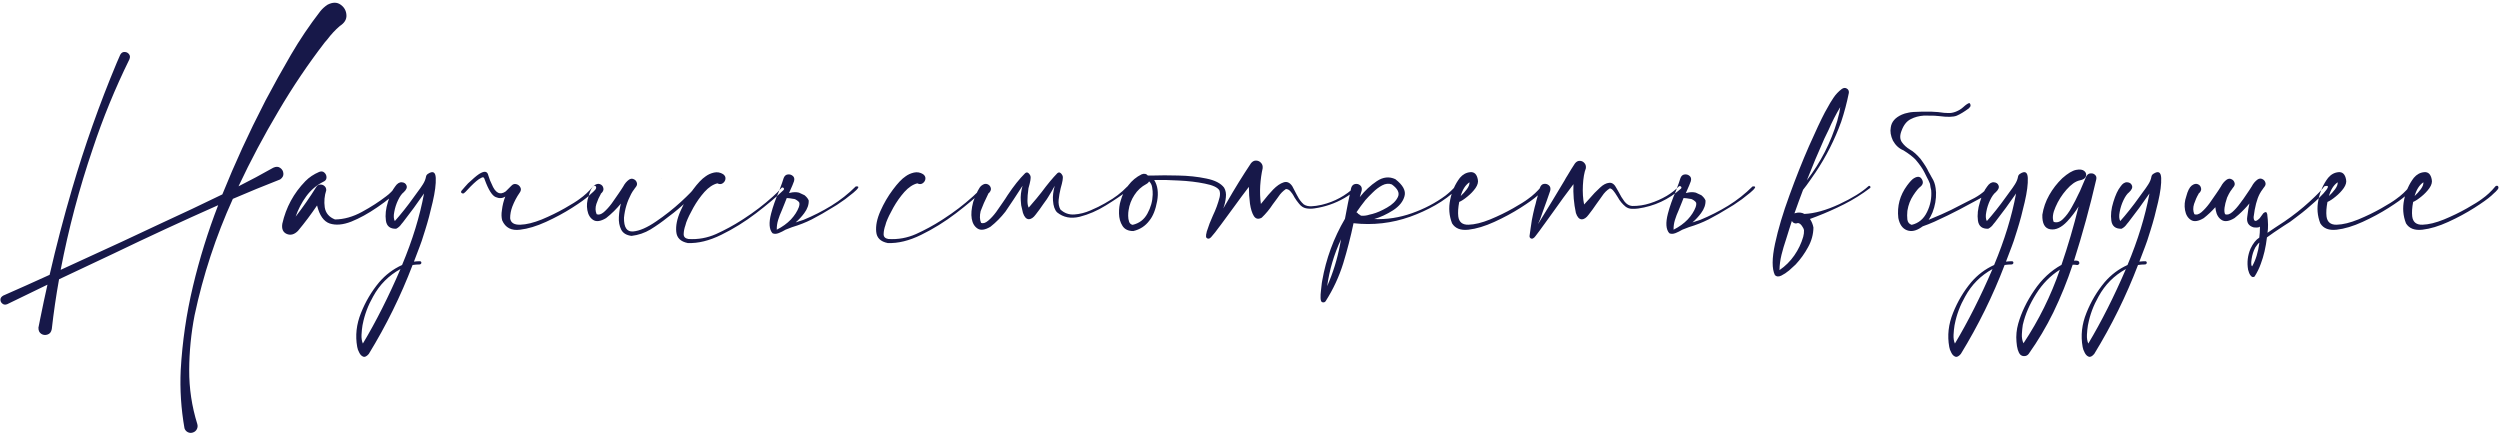 <?xml version="1.0" encoding="UTF-8"?> <svg xmlns="http://www.w3.org/2000/svg" width="906" height="158" viewBox="0 0 906 158" fill="none"> <path d="M118.713 1.699C120.568 0.755 122.147 0.755 123.449 1.699C124.751 2.611 125.451 3.864 125.549 5.459C125.646 7.021 124.849 8.34 123.156 9.414C121.496 10.846 119.982 12.474 118.615 14.297C118.322 14.655 118.013 15.013 117.688 15.371C111.6 23.281 106.018 31.566 100.939 40.225C95.666 49.079 90.832 58.177 86.438 67.519C90.702 65.371 94.901 63.125 99.035 60.781C100.012 60.325 100.842 60.342 101.525 60.83C102.242 61.318 102.632 61.986 102.697 62.832C102.795 63.678 102.404 64.411 101.525 65.029C95.764 67.275 90.051 69.619 84.387 72.061C78.234 85.635 73.612 99.697 70.519 114.248C69.25 120.791 68.599 127.399 68.566 134.072C68.534 140.745 69.51 147.272 71.496 153.652C71.691 154.303 71.643 154.922 71.35 155.508C71.057 156.094 70.585 156.501 69.934 156.729C69.283 156.956 68.664 156.924 68.078 156.631C67.492 156.338 67.085 155.866 66.857 155.215C65.62 148.151 65.165 141.12 65.49 134.121C66.076 123.802 67.557 113.662 69.934 103.701C72.31 93.74 75.353 83.958 79.064 74.356C66.304 80.019 53.641 85.879 41.076 91.934C34.501 95.026 27.941 98.118 21.398 101.211C20.324 107.201 19.445 113.223 18.762 119.277C18.566 120.319 18.062 120.97 17.248 121.23C16.434 121.523 15.669 121.442 14.953 120.986C14.237 120.531 13.895 119.766 13.928 118.691C13.928 118.626 13.944 118.561 13.977 118.496L14.611 115.322C15.425 111.253 16.288 107.201 17.199 103.164C12.219 105.54 7.352 107.9 2.6 110.244C1.916 110.505 1.346 110.439 0.891 110.049C0.402 109.691 0.158 109.202 0.158 108.584C0.158 107.998 0.5 107.51 1.184 107.119C6.75 104.678 12.349 102.171 17.98 99.6C20.389 89.118 23.107 78.717 26.135 68.398C30.66 52.936 36.031 37.767 42.248 22.891C42.671 21.881 43.111 20.872 43.566 19.863C43.957 19.147 44.478 18.805 45.129 18.838C45.812 18.838 46.35 19.098 46.74 19.619C47.163 20.107 47.212 20.742 46.887 21.523C41.711 32.038 37.284 42.845 33.605 53.945C28.723 68.268 24.849 82.884 21.984 97.793C29.504 94.375 36.942 90.957 44.299 87.539C48.986 85.326 53.674 83.128 58.361 80.947C65.816 77.529 73.221 74.03 80.578 70.449C85.135 59.154 90.197 48.118 95.764 37.344C95.926 37.051 96.073 36.758 96.203 36.465C99.165 30.866 102.242 25.332 105.432 19.863C108.622 14.395 112.154 9.154 116.027 4.141C116.776 3.197 117.671 2.383 118.713 1.699ZM143.322 67.666C143.452 67.438 143.632 67.341 143.859 67.373C144.087 67.406 144.266 67.519 144.396 67.715C144.527 67.878 144.527 68.073 144.396 68.301C143.452 69.635 142.362 70.824 141.125 71.865C139.888 72.874 138.602 73.835 137.268 74.746C137.04 74.909 136.828 75.055 136.633 75.186C133.41 77.399 130.301 79.108 127.307 80.312C124.312 81.484 121.708 81.712 119.494 80.996C117.313 80.247 115.783 78.066 114.904 74.453C112.756 77.643 110.445 80.719 107.971 83.682C106.669 84.984 105.334 85.358 103.967 84.805C102.567 84.219 102.014 82.982 102.307 81.094C103.641 75.169 106.424 70.026 110.656 65.664C112.023 64.264 113.7 63.141 115.686 62.295C116.467 62.002 117.102 62.1 117.59 62.588C118.111 63.076 118.355 63.678 118.322 64.394C118.29 65.078 117.883 65.583 117.102 65.908C114.66 67.145 112.609 68.903 110.949 71.182C109.322 73.428 108.052 75.869 107.141 78.506C109.81 75.055 112.3 71.475 114.611 67.764C114.969 67.21 115.441 66.917 116.027 66.885C116.646 66.852 117.167 67.031 117.59 67.422C118.046 67.812 118.257 68.333 118.225 68.984C117.574 70.97 117.395 73.021 117.688 75.137C118.013 77.22 119.25 78.685 121.398 79.531C124.621 79.499 127.876 78.587 131.164 76.797C134.452 75.007 137.382 73.118 139.953 71.133C141.288 70.156 142.411 69.001 143.322 67.666ZM152.16 94.668C152.323 94.668 152.453 94.717 152.551 94.814C152.681 94.945 152.73 95.091 152.697 95.254C152.697 95.417 152.632 95.547 152.502 95.644C152.372 95.775 152.225 95.84 152.062 95.84C151.216 95.84 150.37 95.905 149.523 96.035C145.259 107.201 139.969 117.943 133.654 128.262C132.873 129.173 132.189 129.499 131.604 129.238C131.018 129.01 130.546 128.522 130.188 127.773C129.797 127.057 129.553 126.374 129.455 125.723C128.706 121.621 129.162 117.52 130.822 113.418C132.45 109.316 134.647 105.605 137.414 102.285C139.725 99.583 142.492 97.5 145.715 96.035C149.491 87.018 152.144 78.376 153.674 70.107C151.265 73.623 148.726 77.09 146.057 80.508C145.894 80.736 145.715 80.947 145.52 81.143C144.999 81.924 144.348 82.51 143.566 82.9C141.385 82.966 140.148 81.989 139.855 79.971C139.562 77.92 139.807 75.658 140.588 73.184C141.337 70.71 142.199 68.854 143.176 67.617C143.924 66.51 144.738 65.99 145.617 66.055C146.496 66.12 147.066 66.51 147.326 67.227C147.619 67.943 147.277 68.757 146.301 69.668C145.585 70.221 144.901 71.182 144.25 72.549C143.599 73.916 143.143 75.332 142.883 76.797C142.59 78.229 142.655 79.336 143.078 80.117C144.055 79.043 145.178 77.708 146.447 76.113C147.717 74.518 148.856 73.005 149.865 71.572C150.321 70.889 150.842 70.172 151.428 69.424C152.079 68.578 152.681 67.715 153.234 66.836C153.82 65.924 154.195 65.029 154.357 64.15C154.423 63.662 154.65 63.288 155.041 63.027C156.864 61.823 157.824 62.311 157.922 64.492C158.02 66.673 157.645 69.587 156.799 73.232C155.985 76.846 155.074 80.247 154.064 83.438C153.088 86.595 152.437 88.548 152.111 89.297C151.428 91.152 150.728 92.992 150.012 94.814C150.728 94.717 151.444 94.668 152.16 94.668ZM131.506 124.502C136.291 116.494 140.832 107.493 145.129 97.5C140.865 99.844 137.561 103.164 135.217 107.461C133.394 110.651 132.141 113.988 131.457 117.471C131.424 117.601 131.392 117.764 131.359 117.959C131.197 118.936 131.083 120.042 131.018 121.279C130.952 122.549 131.115 123.623 131.506 124.502ZM181.994 79.873C183.166 82.542 185.331 83.665 188.488 83.242C191.32 82.917 194.445 81.973 197.863 80.41C201.281 78.848 204.423 77.155 207.287 75.332C210.152 73.509 212.202 72.044 213.439 70.938C213.602 70.742 213.879 70.482 214.27 70.156C214.823 69.701 215.311 69.228 215.734 68.74C216.125 68.252 216.158 67.812 215.832 67.422C215.702 67.324 215.555 67.292 215.393 67.324C215.197 67.324 215.035 67.406 214.904 67.568C213.472 69.326 211.828 70.856 209.973 72.158C208.996 72.907 207.222 74.014 204.65 75.478C202.079 76.943 199.312 78.294 196.35 79.531C193.355 80.736 190.751 81.37 188.537 81.436C186.291 81.501 185.07 80.719 184.875 79.092C184.875 77.692 185.135 76.292 185.656 74.893C186.372 73.037 187.268 71.344 188.342 69.814C188.83 69.131 188.911 68.496 188.586 67.91C188.26 67.292 187.772 66.901 187.121 66.738C186.438 66.543 185.819 66.755 185.266 67.373L183.264 69.375C181.18 70.84 179.488 69.945 178.186 66.689C177.795 65.973 177.388 64.932 176.965 63.565C176.672 62.197 175.777 61.904 174.279 62.685C173.465 63.076 172.277 64.004 170.715 65.469C169.803 66.25 169.25 66.787 169.055 67.08L168.566 67.617L167.248 69.131C166.988 69.522 167.036 69.814 167.395 70.01C167.753 70.205 168.062 70.156 168.322 69.863L168.762 69.473L169.445 68.74C171.105 66.95 172.473 65.68 173.547 64.932C174.328 64.443 174.833 64.216 175.061 64.248C175.321 64.281 175.533 64.59 175.695 65.176C177.03 68.822 178.348 70.905 179.65 71.426C180.92 71.979 182.076 71.914 183.117 71.231C182.499 72.793 182.092 74.437 181.896 76.162C181.669 77.529 181.701 78.766 181.994 79.873ZM217.883 70.107C217.883 70.14 217.867 70.156 217.834 70.156C217.867 70.156 217.883 70.14 217.883 70.107ZM252.16 67.568C253.169 67.275 253.592 67.389 253.43 67.91C253.267 68.398 252.746 69.131 251.867 70.107C250.988 71.051 249.979 72.044 248.84 73.086C247.701 74.095 246.675 74.99 245.764 75.772C244.885 76.52 244.348 76.96 244.152 77.09C243.404 77.643 242.639 78.229 241.857 78.848C239.904 80.41 237.87 81.842 235.754 83.144C233.638 84.414 231.343 85.195 228.869 85.488C227.014 85.26 225.76 84.495 225.109 83.193C224.458 81.891 224.182 80.378 224.279 78.652C224.377 76.927 224.621 75.299 225.012 73.769C223.417 75.723 221.626 77.481 219.641 79.043C217.688 80.215 216.141 80.443 215.002 79.727C213.863 79.01 213.146 77.822 212.854 76.162C212.561 74.502 212.707 72.842 213.293 71.182C213.814 69.196 214.465 67.894 215.246 67.275C216.06 66.657 216.792 66.478 217.443 66.738C218.127 66.999 218.534 67.487 218.664 68.203C218.827 68.887 218.501 69.57 217.688 70.254C217.72 70.254 217.753 70.254 217.785 70.254C217.818 70.221 217.834 70.189 217.834 70.156C217.801 70.189 217.769 70.238 217.736 70.303C217.118 71.344 216.581 72.549 216.125 73.916C215.702 75.251 215.734 76.488 216.223 77.627C216.971 77.953 217.834 77.708 218.811 76.894C219.787 76.048 220.747 74.99 221.691 73.721C222.635 72.419 223.449 71.247 224.133 70.205C224.523 69.619 224.833 69.163 225.061 68.838C225.321 68.48 225.581 68.073 225.842 67.617C226.395 66.543 227.111 65.697 227.99 65.078C228.576 64.72 229.13 64.671 229.65 64.932C230.204 65.159 230.578 65.566 230.773 66.152C230.969 66.706 230.855 67.243 230.432 67.764C230.301 67.926 230.188 68.073 230.09 68.203C230.057 68.203 230.041 68.203 230.041 68.203L230.09 68.252C230.057 68.284 230.008 68.333 229.943 68.398C229.911 68.431 229.895 68.463 229.895 68.496C229.439 69.082 229.048 69.684 228.723 70.303C227.29 73.005 226.428 75.869 226.135 78.897C226.07 82.412 227.176 84.072 229.455 83.877C231.766 83.682 234.533 82.477 237.756 80.264C241.011 78.05 244.022 75.674 246.789 73.135C249.556 70.596 251.346 68.74 252.16 67.568ZM283.215 68.106C283.378 67.943 283.54 67.894 283.703 67.959C283.898 68.024 284.029 68.138 284.094 68.301C284.159 68.463 284.126 68.643 283.996 68.838C281.327 71.409 277.99 74.225 273.986 77.285C269.982 80.345 265.783 82.949 261.389 85.098C257.027 87.246 252.974 88.239 249.23 88.076C246.659 87.555 245.275 86.204 245.08 84.023C244.852 81.81 245.357 79.303 246.594 76.504C247.831 73.704 249.328 71.133 251.086 68.789C252.844 66.413 254.39 64.785 255.725 63.906C256.604 63.255 257.613 62.8 258.752 62.539C259.924 62.279 261.031 62.474 262.072 63.125C262.723 63.613 263 64.199 262.902 64.883C262.805 65.534 262.463 66.055 261.877 66.445C261.324 66.803 260.689 66.803 259.973 66.445C258.378 66.836 256.815 67.878 255.285 69.57C253.788 71.263 252.453 73.151 251.281 75.234C250.109 77.318 249.247 79.108 248.693 80.606C248.596 80.931 248.498 81.273 248.4 81.631C248.01 82.705 247.798 83.763 247.766 84.805C247.733 85.814 248.303 86.416 249.475 86.611C252.958 86.839 256.311 86.237 259.533 84.805C262.756 83.34 265.816 81.68 268.713 79.824C269.006 79.629 269.283 79.45 269.543 79.287C273.286 76.878 276.802 74.193 280.09 71.231C281.197 70.254 282.238 69.212 283.215 68.106ZM239.904 64.541L239.855 64.59C239.888 64.59 239.904 64.606 239.904 64.639V64.541ZM288.83 72.598C289.286 72.891 289.579 73.2 289.709 73.525C289.774 74.014 289.709 74.518 289.514 75.039C288.928 76.602 287.967 78.099 286.633 79.531C285.266 80.963 283.557 82.201 281.506 83.242C281.473 82.07 281.636 80.898 281.994 79.727C282.352 78.555 282.808 77.367 283.361 76.162L284.387 73.623C284.615 73.005 284.859 72.386 285.119 71.768C285.868 71.8 286.649 71.898 287.463 72.061H287.512C287.967 72.093 288.407 72.272 288.83 72.598ZM288.342 80.606C289.546 79.564 290.588 78.441 291.467 77.236C292.606 75.706 293.143 74.176 293.078 72.647C292.818 71.995 292.329 71.377 291.613 70.791H291.662L289.562 69.814C288.553 69.554 287.43 69.587 286.193 69.912L285.949 69.961C286.177 69.473 286.584 68.545 287.17 67.178C287.365 66.722 287.561 66.217 287.756 65.664C287.984 64.818 287.837 64.183 287.316 63.76C286.796 63.304 286.177 63.125 285.461 63.223C284.777 63.32 284.289 63.76 283.996 64.541C283.736 65.453 283.182 67.015 282.336 69.228C281.066 72.158 280.106 74.876 279.455 77.383C278.576 80.768 278.739 83.144 279.943 84.512C280.562 84.837 281.327 84.821 282.238 84.463C283.052 84.137 283.866 83.731 284.68 83.242C286.079 82.689 286.877 82.38 287.072 82.314C287.137 82.314 287.186 82.298 287.219 82.266C289.628 81.549 291.939 80.638 294.152 79.531C296.724 78.197 299.23 76.764 301.672 75.234C301.867 75.137 302.404 74.811 303.283 74.258C304.162 73.672 305.155 72.988 306.262 72.207C307.336 71.393 308.329 70.612 309.24 69.863C310.152 69.115 310.738 68.512 310.998 68.057C311.226 67.633 310.933 67.471 310.119 67.568C307.45 70.238 304.504 72.565 301.281 74.551C298.026 76.537 294.657 78.245 291.174 79.678C290.783 79.775 290.327 79.922 289.807 80.117C289.318 80.312 288.83 80.475 288.342 80.606ZM355.676 68.106C355.839 67.943 356.001 67.894 356.164 67.959C356.359 68.024 356.49 68.138 356.555 68.301C356.62 68.463 356.587 68.643 356.457 68.838C353.788 71.409 350.451 74.225 346.447 77.285C342.443 80.345 338.244 82.949 333.85 85.098C329.488 87.246 325.435 88.239 321.691 88.076C319.12 87.555 317.736 86.204 317.541 84.023C317.313 81.81 317.818 79.303 319.055 76.504C320.292 73.704 321.789 71.133 323.547 68.789C325.305 66.413 326.851 64.785 328.186 63.906C329.064 63.255 330.074 62.8 331.213 62.539C332.385 62.279 333.492 62.474 334.533 63.125C335.184 63.613 335.461 64.199 335.363 64.883C335.266 65.534 334.924 66.055 334.338 66.445C333.785 66.803 333.15 66.803 332.434 66.445C330.839 66.836 329.276 67.878 327.746 69.57C326.249 71.263 324.914 73.151 323.742 75.234C322.57 77.318 321.708 79.108 321.154 80.606C321.057 80.931 320.959 81.273 320.861 81.631C320.471 82.705 320.259 83.763 320.227 84.805C320.194 85.814 320.764 86.416 321.936 86.611C325.419 86.839 328.771 86.237 331.994 84.805C335.217 83.34 338.277 81.68 341.174 79.824C341.467 79.629 341.743 79.45 342.004 79.287C345.747 76.878 349.263 74.193 352.551 71.231C353.658 70.254 354.699 69.212 355.676 68.106ZM359.777 67.031C359.81 67.031 359.826 67.015 359.826 66.982C359.826 67.015 359.81 67.031 359.777 67.031ZM411.584 66.982C411.584 67.015 411.568 67.031 411.535 67.031C411.568 67.031 411.584 67.015 411.584 66.982ZM379.943 71.279L379.357 72.207C378.934 72.76 378.511 73.346 378.088 73.965C377.242 75.234 376.33 76.488 375.354 77.725C374.507 78.897 373.645 79.466 372.766 79.434C371.887 79.368 371.203 78.603 370.715 77.139C370.52 76.26 370.308 75.348 370.08 74.404C369.982 73.623 369.934 73.053 369.934 72.695C369.803 71.1 370.015 69.31 370.568 67.324C368.355 70.775 366.288 73.9 364.367 76.699C362.74 78.783 360.933 80.606 358.947 82.168C356.994 83.34 355.448 83.568 354.309 82.852C353.169 82.135 352.453 80.947 352.16 79.287C351.867 77.627 352.046 75.576 352.697 73.135C353.869 69.847 354.862 67.894 355.676 67.275C356.457 66.657 357.173 66.478 357.824 66.738C358.508 66.999 358.931 67.487 359.094 68.203C359.224 68.887 358.882 69.57 358.068 70.254H358.166L358.117 70.303C356.945 72.647 356.034 74.713 355.383 76.504C354.992 78.197 355.041 79.613 355.529 80.752C356.278 81.078 357.141 80.817 358.117 79.971C359.094 79.157 360.054 78.115 360.998 76.846C361.942 75.544 362.756 74.372 363.439 73.33C363.83 72.744 364.139 72.288 364.367 71.963C364.628 71.605 364.888 71.198 365.148 70.742C367.362 67.422 369.478 64.769 371.496 62.783C371.887 62.458 372.245 62.409 372.57 62.637C372.928 62.865 373.221 63.239 373.449 63.76C373.645 64.411 373.4 65.892 372.717 68.203C372.196 71.979 372.229 74.323 372.814 75.234C374.084 73.737 375.028 72.63 375.646 71.914C376.135 71.361 376.737 70.612 377.453 69.668C379.634 66.738 381.538 64.443 383.166 62.783C383.557 62.458 383.915 62.409 384.24 62.637C384.598 62.865 384.891 63.239 385.119 63.76C385.314 64.411 385.07 65.892 384.387 68.203C384.029 69.701 383.785 71.1 383.654 72.402C383.524 73.737 383.736 74.909 384.289 75.918C385.721 77.253 387.398 77.855 389.318 77.725C391.271 77.594 393.225 77.106 395.178 76.26C397.163 75.413 398.889 74.567 400.354 73.721C400.549 73.591 400.793 73.444 401.086 73.281C403.885 71.751 406.359 69.863 408.508 67.617C408.671 67.422 408.85 67.357 409.045 67.422C409.24 67.454 409.387 67.552 409.484 67.715C409.582 67.878 409.566 68.057 409.436 68.252C409.11 68.643 408.768 68.984 408.41 69.277C406.424 70.807 403.869 72.533 400.744 74.453C397.652 76.374 394.494 77.741 391.271 78.555C388.081 79.336 385.347 78.799 383.068 76.943C382.222 76.064 381.734 74.648 381.604 72.695C381.473 71.1 381.685 69.31 382.238 67.324C381.424 68.822 380.66 70.14 379.943 71.279ZM491.906 67.568C492.004 67.666 492.053 67.796 492.053 67.959C492.053 68.089 492.004 68.219 491.906 68.35C490.441 69.652 488.879 70.791 487.219 71.768C483.833 73.721 480.204 74.974 476.33 75.527C475.223 75.69 474.198 75.674 473.254 75.478C472.31 75.283 471.48 74.73 470.764 73.818C470.113 73.037 469.543 72.24 469.055 71.426C468.99 71.296 468.924 71.165 468.859 71.035C468.534 70.449 468.143 69.896 467.688 69.375C467.232 68.822 466.678 68.529 466.027 68.496C464.953 69.212 464.042 70.14 463.293 71.279C463.13 71.507 462.967 71.735 462.805 71.963C462.284 72.647 461.763 73.346 461.242 74.062C460.103 75.82 458.768 77.432 457.238 78.897C456.034 79.547 455.09 79.352 454.406 78.311C453.755 77.269 453.283 75.772 452.99 73.818C452.73 71.865 452.6 69.831 452.6 67.715C450.777 70.091 448.986 72.5 447.229 74.941C445.666 77.09 444.087 79.238 442.492 81.387C442.232 81.745 441.971 82.087 441.711 82.412C440.832 83.649 439.888 84.837 438.879 85.977C438.846 86.009 438.814 86.042 438.781 86.074C438.684 86.139 438.586 86.204 438.488 86.269C438.423 86.367 438.309 86.432 438.146 86.465C437.919 86.53 437.691 86.497 437.463 86.367C437.235 86.237 437.105 86.058 437.072 85.83C437.04 85.277 437.105 84.756 437.268 84.268C437.3 84.17 437.316 84.072 437.316 83.975C437.935 81.989 438.684 80.036 439.562 78.115C440.604 75.967 441.418 73.737 442.004 71.426C442.199 70.482 442.167 69.668 441.906 68.984C441.255 67.91 439.497 67.096 436.633 66.543C433.801 65.957 430.643 65.583 427.16 65.42C423.71 65.225 420.747 65.159 418.273 65.225C419.543 67.243 419.901 69.798 419.348 72.891C418.794 75.983 417.85 78.343 416.516 79.971C415.051 81.924 413.114 83.177 410.705 83.731C408.882 83.731 407.58 83.112 406.799 81.875C405.985 80.606 405.562 79.108 405.529 77.383C405.497 75.658 405.692 74.128 406.115 72.793C406.669 70.742 407.596 68.87 408.898 67.178C410.201 65.453 411.812 64.118 413.732 63.174C414.676 62.816 415.409 62.946 415.93 63.565C415.93 63.565 415.913 63.581 415.881 63.613C415.913 63.613 415.93 63.613 415.93 63.613C415.962 63.613 415.995 63.613 416.027 63.613C416.548 63.613 417.134 63.613 417.785 63.613C420.357 63.516 423.433 63.516 427.014 63.613C430.627 63.678 433.996 64.037 437.121 64.688C440.246 65.306 442.411 66.413 443.615 68.008C444.201 69.017 444.413 70.189 444.25 71.523C444.12 72.858 443.811 74.193 443.322 75.527C443.778 74.746 444.234 73.965 444.689 73.184C447.424 68.398 450.321 63.711 453.381 59.121C453.934 58.47 454.553 58.161 455.236 58.193C455.952 58.226 456.538 58.503 456.994 59.023C457.482 59.512 457.678 60.179 457.58 61.025C457.157 62.881 456.864 64.964 456.701 67.275C456.571 69.587 456.652 71.8 456.945 73.916C457.238 73.591 457.531 73.232 457.824 72.842C458.931 71.409 460.119 70.026 461.389 68.691C462.691 67.357 463.944 66.494 465.148 66.103C466.353 65.68 467.411 66.136 468.322 67.471C468.876 68.61 469.462 69.733 470.08 70.84C470.113 70.872 470.145 70.921 470.178 70.986C470.764 72.191 471.529 73.216 472.473 74.062C473.254 74.583 474.214 74.811 475.354 74.746C476.493 74.681 477.551 74.534 478.527 74.307C478.69 74.274 478.853 74.242 479.016 74.209C483.671 73.102 487.723 70.889 491.174 67.568C491.271 67.471 491.385 67.422 491.516 67.422C491.678 67.422 491.809 67.471 491.906 67.568ZM410.461 81.484C412.87 80.931 414.66 79.564 415.832 77.383C417.036 75.202 417.671 72.923 417.736 70.547C417.769 69.701 417.704 68.822 417.541 67.91C417.411 66.999 417.036 66.266 416.418 65.713C416.255 66.103 415.93 66.429 415.441 66.689C413.651 67.633 412.202 68.968 411.096 70.693C409.989 72.386 409.289 74.225 408.996 76.211C408.898 76.732 408.85 77.399 408.85 78.213C408.85 78.994 408.964 79.71 409.191 80.361C409.419 80.98 409.842 81.354 410.461 81.484ZM415.93 63.565C415.962 63.532 415.979 63.532 415.979 63.565C416.011 63.565 416.027 63.581 416.027 63.613C415.995 63.581 415.962 63.565 415.93 63.565ZM492.248 77.383V77.481C492.248 77.448 492.232 77.432 492.199 77.432C492.232 77.399 492.248 77.383 492.248 77.383ZM527.404 67.568C527.6 67.373 527.795 67.308 527.99 67.373C528.186 67.438 528.316 67.568 528.381 67.764C528.479 67.959 528.43 68.154 528.234 68.35C525.793 70.693 523.107 72.695 520.178 74.356C517.248 76.016 514.188 77.415 510.998 78.555C504.39 80.898 497.57 81.68 490.539 80.898L490.588 80.85C490.588 80.85 490.572 80.85 490.539 80.85C490.539 80.85 490.539 80.833 490.539 80.801C489.497 85.781 488.244 90.664 486.779 95.449C485.282 100.267 483.166 104.824 480.432 109.121C480.301 109.349 480.106 109.495 479.846 109.561C479.553 109.626 479.292 109.593 479.064 109.463C478.771 109.3 478.609 108.812 478.576 107.998C478.544 107.184 478.592 106.273 478.723 105.264C478.82 104.255 478.918 103.376 479.016 102.627C479.081 102.236 479.13 101.943 479.162 101.748C480.562 93.773 483.312 86.286 487.414 79.287C488.098 75.544 488.846 71.816 489.66 68.106C489.921 67.292 490.393 66.82 491.076 66.689C491.76 66.559 492.362 66.706 492.883 67.129C493.436 67.552 493.632 68.203 493.469 69.082C493.241 69.863 493.013 70.644 492.785 71.426C494.641 69.082 496.691 67.162 498.938 65.664C501.216 64.134 503.462 63.89 505.676 64.932C508.443 67.08 509.549 69.131 508.996 71.084C508.475 73.037 507.092 74.746 504.846 76.211C502.6 77.643 500.321 78.701 498.01 79.385C502.567 79.58 507.108 78.88 511.633 77.285C516.158 75.69 520.227 73.558 523.84 70.889C525.142 69.88 526.33 68.773 527.404 67.568ZM480.969 103.701C483.085 98.916 484.631 93.936 485.607 88.76C485.738 88.076 485.868 87.393 485.998 86.709C483.459 92.145 481.783 97.809 480.969 103.701ZM492.199 77.432C492.134 77.497 492.118 77.562 492.15 77.627L492.248 77.481C492.541 77.708 492.867 77.936 493.225 78.164C494.234 78.262 495.275 78.132 496.35 77.773C496.675 77.676 497.017 77.594 497.375 77.529C498.97 77.106 500.728 76.341 502.648 75.234C504.602 74.128 505.92 72.842 506.604 71.377C507.287 69.912 506.555 68.398 504.406 66.836C503.299 66.413 502.128 66.527 500.891 67.178C499.686 67.829 498.547 68.691 497.473 69.766C496.398 70.807 495.52 71.719 494.836 72.5C493.697 73.932 492.606 75.413 491.564 76.943C491.662 76.976 491.76 77.025 491.857 77.09C491.955 77.22 492.069 77.334 492.199 77.432ZM559.533 67.422C559.859 67.812 559.81 68.252 559.387 68.74C558.996 69.228 558.524 69.701 557.971 70.156C557.58 70.482 557.303 70.742 557.141 70.938C555.904 72.044 553.853 73.509 550.988 75.332C548.124 77.155 544.982 78.848 541.564 80.41C538.146 81.973 535.021 82.917 532.189 83.242C529.357 83.568 527.372 82.803 526.232 80.947C525.158 78.213 524.93 75.365 525.549 72.402C526.135 69.408 527.307 66.755 529.064 64.443C530.106 63.206 531.359 62.523 532.824 62.393C534.289 62.262 535.201 63.141 535.559 65.029C535.786 65.973 535.51 67.015 534.729 68.154C533.947 69.261 532.971 70.287 531.799 71.231C530.66 72.174 529.667 72.826 528.82 73.184C528.43 75.234 528.316 76.976 528.479 78.408C528.739 80.492 529.976 81.501 532.189 81.436C534.436 81.37 537.04 80.736 540.002 79.531C542.997 78.294 545.78 76.943 548.352 75.478C550.923 74.014 552.697 72.907 553.674 72.158C555.529 70.856 557.173 69.326 558.605 67.568C558.736 67.406 558.882 67.324 559.045 67.324C559.24 67.292 559.403 67.324 559.533 67.422ZM532.531 66.055C531.066 67.064 530.008 68.724 529.357 71.035C530.171 70.287 530.92 69.456 531.604 68.545C532.287 67.601 532.596 66.771 532.531 66.055ZM608.41 67.568C608.605 67.406 608.785 67.373 608.947 67.471C609.143 67.536 609.273 67.666 609.338 67.861C609.403 68.024 609.354 68.187 609.191 68.35C604.732 72.321 599.54 74.73 593.615 75.576C592.867 75.674 592.102 75.706 591.32 75.674C590.539 75.641 589.823 75.397 589.172 74.941C587.967 73.965 587.007 72.809 586.291 71.475C586.161 71.279 586.014 71.051 585.852 70.791C585.526 70.238 585.152 69.701 584.729 69.18C584.338 68.659 583.898 68.35 583.41 68.252C582.303 68.936 581.359 69.88 580.578 71.084C580.383 71.377 580.188 71.654 579.992 71.914C579.471 72.598 578.967 73.297 578.479 74.014C577.632 75.283 576.721 76.537 575.744 77.773C574.898 78.945 574.035 79.515 573.156 79.482C572.277 79.417 571.594 78.652 571.105 77.188C570.357 73.737 570.064 70.254 570.227 66.738C567.72 70.026 565.279 73.363 562.902 76.748C561.828 78.213 560.77 79.678 559.729 81.143C559.566 81.403 559.387 81.647 559.191 81.875C558.345 83.079 557.466 84.268 556.555 85.439C556.49 85.537 556.424 85.618 556.359 85.684C556.164 85.977 555.887 86.221 555.529 86.416C555.204 86.546 554.911 86.514 554.65 86.318C554.39 86.123 554.276 85.846 554.309 85.488C554.439 84.577 554.569 83.649 554.699 82.705C554.829 81.728 554.976 80.752 555.139 79.775C555.432 78.213 555.773 76.65 556.164 75.088C556.294 74.697 556.408 74.29 556.506 73.867C556.571 73.542 556.652 73.2 556.75 72.842C557.206 71.117 557.645 69.522 558.068 68.057C558.361 67.21 558.85 66.738 559.533 66.641C560.217 66.543 560.819 66.722 561.34 67.178C561.861 67.633 562.007 68.301 561.779 69.18C560.965 71.588 560.087 74.062 559.143 76.602C559.012 76.992 558.882 77.367 558.752 77.725C558.426 78.766 558.02 79.808 557.531 80.85C557.499 80.947 557.466 81.045 557.434 81.143C557.661 80.752 557.889 80.378 558.117 80.019C561.079 75.234 564.042 70.352 567.004 65.371C567.167 65.078 567.329 64.785 567.492 64.492C567.688 64.167 567.899 63.825 568.127 63.467C569.006 61.969 569.885 60.553 570.764 59.219C571.285 58.568 571.87 58.258 572.521 58.291C573.173 58.291 573.726 58.551 574.182 59.072C574.637 59.56 574.816 60.195 574.719 60.977C574.133 62.474 573.775 64.525 573.645 67.129C573.514 69.701 573.661 72.028 574.084 74.111C574.768 73.395 575.419 72.679 576.037 71.963C577.209 70.563 578.495 69.228 579.895 67.959C581.001 66.917 582.092 66.348 583.166 66.25C584.24 66.12 585.152 66.82 585.9 68.35C586.128 68.773 586.389 69.228 586.682 69.717C587.235 70.856 587.902 71.947 588.684 72.988C589.465 73.997 590.393 74.551 591.467 74.648C593.68 74.681 595.845 74.356 597.961 73.672C600.109 72.988 602.128 72.093 604.016 70.986C605.643 70.01 607.108 68.87 608.41 67.568ZM564.904 64.541L564.855 64.59C564.888 64.59 564.904 64.606 564.904 64.639V64.541ZM613.83 72.598C614.286 72.891 614.579 73.2 614.709 73.525C614.774 74.014 614.709 74.518 614.514 75.039C613.928 76.602 612.967 78.099 611.633 79.531C610.266 80.963 608.557 82.201 606.506 83.242C606.473 82.07 606.636 80.898 606.994 79.727C607.352 78.555 607.808 77.367 608.361 76.162L609.387 73.623C609.615 73.005 609.859 72.386 610.119 71.768C610.868 71.8 611.649 71.898 612.463 72.061H612.512C612.967 72.093 613.407 72.272 613.83 72.598ZM613.342 80.606C614.546 79.564 615.588 78.441 616.467 77.236C617.606 75.706 618.143 74.176 618.078 72.647C617.818 71.995 617.329 71.377 616.613 70.791H616.662L614.562 69.814C613.553 69.554 612.43 69.587 611.193 69.912L610.949 69.961C611.177 69.473 611.584 68.545 612.17 67.178C612.365 66.722 612.561 66.217 612.756 65.664C612.984 64.818 612.837 64.183 612.316 63.76C611.796 63.304 611.177 63.125 610.461 63.223C609.777 63.32 609.289 63.76 608.996 64.541C608.736 65.453 608.182 67.015 607.336 69.228C606.066 72.158 605.106 74.876 604.455 77.383C603.576 80.768 603.739 83.144 604.943 84.512C605.562 84.837 606.327 84.821 607.238 84.463C608.052 84.137 608.866 83.731 609.68 83.242C611.079 82.689 611.877 82.38 612.072 82.314C612.137 82.314 612.186 82.298 612.219 82.266C614.628 81.549 616.939 80.638 619.152 79.531C621.724 78.197 624.23 76.764 626.672 75.234C626.867 75.137 627.404 74.811 628.283 74.258C629.162 73.672 630.155 72.988 631.262 72.207C632.336 71.393 633.329 70.612 634.24 69.863C635.152 69.115 635.738 68.512 635.998 68.057C636.226 67.633 635.933 67.471 635.119 67.568C632.45 70.238 629.504 72.565 626.281 74.551C623.026 76.537 619.657 78.245 616.174 79.678C615.783 79.775 615.327 79.922 614.807 80.117C614.318 80.312 613.83 80.475 613.342 80.606ZM677.062 67.519C677.225 67.357 677.388 67.308 677.551 67.373C677.714 67.438 677.811 67.552 677.844 67.715C677.909 67.878 677.86 68.024 677.697 68.154C674.735 70.4 671.61 72.353 668.322 74.014C665.035 75.674 661.698 77.155 658.312 78.457C657.564 78.717 656.783 79.01 655.969 79.336C655.936 79.336 655.92 79.336 655.92 79.336C656.571 80.312 656.994 81.354 657.189 82.461C657.157 84.935 656.506 87.311 655.236 89.59C653.999 91.868 652.518 93.936 650.793 95.791C650.76 95.824 650.712 95.872 650.646 95.938C650.093 96.491 649.344 97.174 648.4 97.988C647.424 98.802 646.464 99.437 645.52 99.893C644.543 100.348 643.778 100.283 643.225 99.697C642.118 97.419 642.134 93.626 643.273 88.32C644.413 83.014 646.154 77.171 648.498 70.791C650.809 64.411 653.169 58.47 655.578 52.969C658.02 47.467 659.94 43.382 661.34 40.713C661.633 40.225 661.91 39.736 662.17 39.248C662.854 37.946 663.602 36.693 664.416 35.488C665.23 34.251 666.239 33.177 667.443 32.266C668.062 31.81 668.664 31.745 669.25 32.07C669.836 32.396 670.096 32.917 670.031 33.633C669.315 37.214 668.387 40.713 667.248 44.131C664.904 50.609 661.796 56.745 657.922 62.539C657.889 62.604 657.808 62.718 657.678 62.881C657.32 63.402 656.734 64.248 655.92 65.42C655.139 66.559 654.309 67.682 653.43 68.789C652.355 71.621 651.314 74.469 650.305 77.334C650.402 77.301 650.5 77.269 650.598 77.236C651.835 76.878 652.941 76.976 653.918 77.529C657.596 77.367 661.796 76.195 666.516 74.014C671.236 71.8 674.751 69.635 677.062 67.519ZM666.906 38.809C665.344 41.413 663.96 44.115 662.756 46.914C662.235 48.021 661.698 49.128 661.145 50.234C658.898 55.247 656.783 60.293 654.797 65.371C659.842 58.763 663.521 51.569 665.832 43.789C665.897 43.529 665.962 43.252 666.027 42.959C666.451 41.592 666.743 40.208 666.906 38.809ZM651.721 80.85L651.672 80.801C651.411 80.866 651.135 80.931 650.842 80.996C650.126 80.931 649.637 80.622 649.377 80.068C649.051 81.012 648.742 81.973 648.449 82.949C648.059 84.251 647.652 85.553 647.229 86.856C646.61 88.678 646.073 90.501 645.617 92.324C645.161 94.18 644.917 96.035 644.885 97.891C647.001 96.458 648.791 94.684 650.256 92.568C651.721 90.453 652.795 88.206 653.479 85.83C653.706 85.016 653.804 84.219 653.771 83.438C653.674 82.917 653.413 82.38 652.99 81.826C652.6 81.273 652.176 80.947 651.721 80.85ZM721.203 74.111L721.154 74.16C721.187 74.16 721.203 74.176 721.203 74.209V74.111ZM716.809 77.334L716.76 77.383C716.792 77.383 716.809 77.399 716.809 77.432V77.334ZM702.795 42.08L701.086 41.934L697.277 41.885C695.454 42.015 693.859 42.438 692.492 43.154C691.027 43.87 689.921 45.238 689.172 47.256C688.456 48.981 688.472 50.397 689.221 51.504C689.969 52.578 690.946 53.473 692.15 54.19C693.387 54.873 694.689 56.029 696.057 57.656C697.489 59.609 698.417 61.09 698.84 62.1L699.67 63.565L699.816 63.857C699.947 64.118 700.077 64.346 700.207 64.541C700.858 65.55 701.281 66.771 701.477 68.203C701.542 68.626 701.59 69.131 701.623 69.717C701.688 72.191 701.265 74.6 700.354 76.943C699.93 77.953 699.458 78.864 698.938 79.678C699.1 79.58 699.279 79.499 699.475 79.434C702.437 78.229 704.976 77.106 707.092 76.064C709.208 74.99 711.307 73.916 713.391 72.842C716.613 71.344 718.941 69.717 720.373 67.959C720.503 67.796 720.65 67.715 720.812 67.715C721.008 67.682 721.171 67.715 721.301 67.812C721.626 68.203 721.577 68.643 721.154 69.131C720.764 69.619 720.292 70.091 719.738 70.547C719.348 70.872 718.778 71.247 718.029 71.67C715.458 73.07 712.821 74.486 710.119 75.918C707.45 77.318 704.406 78.799 700.988 80.361C699.523 81.012 698.124 81.566 696.789 82.022C696.659 82.119 696.545 82.201 696.447 82.266C694.494 83.665 692.704 84.056 691.076 83.438C689.449 82.819 688.407 81.338 687.951 78.994C687.463 74.697 688.521 70.775 691.125 67.227C692.167 65.827 692.997 64.948 693.615 64.59C694.657 63.939 695.503 63.906 696.154 64.492C697.131 65.697 697.066 66.755 695.959 67.666C695.308 68.122 694.445 69.163 693.371 70.791C692.297 72.419 691.597 74.225 691.271 76.211C691.271 76.341 691.255 76.471 691.223 76.602C691.125 77.546 691.125 78.522 691.223 79.531C691.353 80.54 691.874 81.191 692.785 81.484C695.292 80.898 697.147 79.352 698.352 76.846C699.589 74.339 700.093 71.703 699.865 68.936C699.833 68.903 699.751 68.545 699.621 67.861C699.523 67.178 699.475 66.852 699.475 66.885C699.442 66.755 699.41 66.624 699.377 66.494C699.312 66.266 699.133 65.859 698.84 65.273L698.4 64.443L698.205 64.053L697.375 62.393C696.724 61.09 695.682 59.593 694.25 57.9C693.273 56.859 691.792 55.719 689.807 54.482C688.212 53.831 686.942 52.66 685.998 50.967C685.184 49.209 684.924 47.614 685.217 46.182C685.477 44.163 686.812 42.617 689.221 41.543C689.839 41.25 690.669 41.006 691.711 40.81C692.46 40.615 694.055 40.501 696.496 40.469H699.914L702.355 40.615C704.113 40.876 705.334 40.99 706.018 40.957C706.864 41.022 707.792 40.859 708.801 40.469C709.842 40.046 710.705 39.525 711.389 38.906C712.495 37.897 713.277 37.376 713.732 37.344C714.09 37.669 714.204 38.076 714.074 38.565L713.537 39.248C711.812 40.518 710.331 41.413 709.094 41.934C707.857 42.422 705.757 42.471 702.795 42.08ZM729.113 94.668C729.276 94.668 729.406 94.717 729.504 94.814C729.634 94.945 729.683 95.091 729.65 95.254C729.65 95.417 729.585 95.547 729.455 95.644C729.325 95.775 729.178 95.84 729.016 95.84C728.169 95.84 727.323 95.905 726.477 96.035C722.212 107.201 716.923 117.943 710.607 128.262C709.826 129.173 709.143 129.499 708.557 129.238C707.971 129.01 707.499 128.522 707.141 127.773C706.75 127.057 706.506 126.374 706.408 125.723C705.66 121.621 706.115 117.52 707.775 113.418C709.403 109.316 711.6 105.605 714.367 102.285C716.678 99.583 719.445 97.5 722.668 96.035C726.444 87.018 729.097 78.376 730.627 70.107C728.218 73.623 725.679 77.09 723.01 80.508C722.847 80.736 722.668 80.947 722.473 81.143C721.952 81.924 721.301 82.51 720.52 82.9C718.339 82.966 717.102 81.989 716.809 79.971C716.516 77.92 716.76 75.658 717.541 73.184C718.29 70.71 719.152 68.854 720.129 67.617C720.878 66.51 721.691 65.99 722.57 66.055C723.449 66.12 724.019 66.51 724.279 67.227C724.572 67.943 724.23 68.757 723.254 69.668C722.538 70.221 721.854 71.182 721.203 72.549C720.552 73.916 720.096 75.332 719.836 76.797C719.543 78.229 719.608 79.336 720.031 80.117C721.008 79.043 722.131 77.708 723.4 76.113C724.67 74.518 725.809 73.005 726.818 71.572C727.274 70.889 727.795 70.172 728.381 69.424C729.032 68.578 729.634 67.715 730.188 66.836C730.773 65.924 731.148 65.029 731.311 64.15C731.376 63.662 731.604 63.288 731.994 63.027C733.817 61.823 734.777 62.311 734.875 64.492C734.973 66.673 734.598 69.587 733.752 73.232C732.938 76.846 732.027 80.247 731.018 83.438C730.041 86.595 729.39 88.548 729.064 89.297C728.381 91.152 727.681 92.992 726.965 94.814C727.681 94.717 728.397 94.668 729.113 94.668ZM708.459 124.502C713.244 116.494 717.785 107.493 722.082 97.5C717.818 99.844 714.514 103.164 712.17 107.461C710.347 110.651 709.094 113.988 708.41 117.471C708.378 117.601 708.345 117.764 708.312 117.959C708.15 118.936 708.036 120.042 707.971 121.279C707.906 122.549 708.068 123.623 708.459 124.502ZM756.115 63.809C756.506 63.19 757.01 62.865 757.629 62.832C758.28 62.767 758.817 62.946 759.24 63.369C759.696 63.76 759.842 64.313 759.68 65.029C757.401 74.925 754.715 84.74 751.623 94.473C752.144 94.408 752.583 94.424 752.941 94.522C753.332 94.619 753.544 94.912 753.576 95.4C753.511 95.596 753.397 95.758 753.234 95.889C753.072 96.019 752.893 96.068 752.697 96.035C752.176 95.938 751.656 95.905 751.135 95.938C749.182 101.829 746.838 107.607 744.104 113.271C741.564 118.447 738.602 123.428 735.217 128.213C734.826 128.734 734.338 129.01 733.752 129.043C733.133 129.108 732.596 128.929 732.141 128.506C731.392 127.66 730.936 126.113 730.773 123.867C730.578 121.654 730.79 119.456 731.408 117.275C732.548 113.239 734.484 109.219 737.219 105.215C739.921 101.211 743.208 98.135 747.082 95.986C749.458 89.02 751.525 81.973 753.283 74.844C752.079 76.764 750.712 78.555 749.182 80.215C747.066 82.461 745.015 83.421 743.029 83.096C741.011 82.77 740.051 81.012 740.148 77.822C740.539 75.316 741.369 72.939 742.639 70.693C743.908 68.447 745.487 66.413 747.375 64.59C749.361 62.832 751.037 61.823 752.404 61.562C753.771 61.302 754.764 61.449 755.383 62.002C756.001 62.555 756.18 63.206 755.92 63.955C755.66 64.671 754.911 65.143 753.674 65.371C752.176 65.697 750.581 66.82 748.889 68.74C747.229 70.628 745.91 72.712 744.934 74.99C743.924 77.236 743.697 79.043 744.25 80.41L744.006 80.312C745.243 80.833 746.431 80.54 747.57 79.434C748.742 78.327 749.8 76.911 750.744 75.186C751.721 73.46 752.518 71.914 753.137 70.547C753.365 70.059 753.576 69.635 753.771 69.277C754.195 68.301 754.618 67.308 755.041 66.299C755.399 65.485 755.757 64.655 756.115 63.809ZM733.312 124.404C738.879 116.006 743.273 107.119 746.496 97.744C743.078 99.893 740.214 102.806 737.902 106.484C735.559 110.195 733.964 113.874 733.117 117.52C733.085 117.552 733.068 117.601 733.068 117.666C732.906 118.675 732.792 119.814 732.727 121.084C732.661 122.354 732.857 123.46 733.312 124.404ZM777.453 94.668C777.616 94.668 777.746 94.717 777.844 94.814C777.974 94.945 778.023 95.091 777.99 95.254C777.99 95.417 777.925 95.547 777.795 95.644C777.665 95.775 777.518 95.84 777.355 95.84C776.509 95.84 775.663 95.905 774.816 96.035C770.552 107.201 765.262 117.943 758.947 128.262C758.166 129.173 757.482 129.499 756.896 129.238C756.311 129.01 755.839 128.522 755.48 127.773C755.09 127.057 754.846 126.374 754.748 125.723C753.999 121.621 754.455 117.52 756.115 113.418C757.743 109.316 759.94 105.605 762.707 102.285C765.018 99.583 767.785 97.5 771.008 96.035C774.784 87.018 777.437 78.376 778.967 70.107C776.558 73.623 774.019 77.09 771.35 80.508C771.187 80.736 771.008 80.947 770.812 81.143C770.292 81.924 769.641 82.51 768.859 82.9C766.678 82.966 765.441 81.989 765.148 79.971C764.855 77.92 765.1 75.658 765.881 73.184C766.63 70.71 767.492 68.854 768.469 67.617C769.217 66.51 770.031 65.99 770.91 66.055C771.789 66.12 772.359 66.51 772.619 67.227C772.912 67.943 772.57 68.757 771.594 69.668C770.878 70.221 770.194 71.182 769.543 72.549C768.892 73.916 768.436 75.332 768.176 76.797C767.883 78.229 767.948 79.336 768.371 80.117C769.348 79.043 770.471 77.708 771.74 76.113C773.01 74.518 774.149 73.005 775.158 71.572C775.614 70.889 776.135 70.172 776.721 69.424C777.372 68.578 777.974 67.715 778.527 66.836C779.113 65.924 779.488 65.029 779.65 64.15C779.715 63.662 779.943 63.288 780.334 63.027C782.157 61.823 783.117 62.311 783.215 64.492C783.312 66.673 782.938 69.587 782.092 73.232C781.278 76.846 780.367 80.247 779.357 83.438C778.381 86.595 777.73 88.548 777.404 89.297C776.721 91.152 776.021 92.992 775.305 94.814C776.021 94.717 776.737 94.668 777.453 94.668ZM756.799 124.502C761.584 116.494 766.125 107.493 770.422 97.5C766.158 99.844 762.854 103.164 760.51 107.461C758.687 110.651 757.434 113.988 756.75 117.471C756.717 117.601 756.685 117.764 756.652 117.959C756.49 118.936 756.376 120.042 756.311 121.279C756.245 122.549 756.408 123.623 756.799 124.502ZM796.887 70.107C796.887 70.14 796.87 70.156 796.838 70.156C796.87 70.156 796.887 70.14 796.887 70.107ZM796.789 70.254V70.205C796.822 70.205 796.838 70.189 796.838 70.156C796.805 70.189 796.789 70.221 796.789 70.254ZM810.949 70.107C810.982 70.107 810.998 70.091 810.998 70.059C810.998 70.091 810.982 70.107 810.949 70.107ZM810.9 70.205L810.949 70.107C810.949 70.14 810.933 70.156 810.9 70.156V70.205ZM817.346 89.639C817.997 88.662 818.485 88.092 818.811 87.93C818.355 91.38 817.476 94.245 816.174 96.523C815.816 96.328 815.751 95.449 815.979 93.887C816.206 92.324 816.662 90.908 817.346 89.639ZM811.242 77.822C812.674 76.553 813.993 75.186 815.197 73.721C814.937 74.795 814.676 76.374 814.416 78.457C814.058 80.573 814.839 81.891 816.76 82.412C818.094 82.542 818.843 82.428 819.006 82.07C819.006 83.698 818.924 85.049 818.762 86.123C817.557 86.872 816.499 88.206 815.588 90.127C814.546 92.568 814.253 95.107 814.709 97.744C814.774 98.037 814.904 98.444 815.1 98.965C815.295 99.453 815.555 99.844 815.881 100.137C816.206 100.462 816.597 100.495 817.053 100.234C818.029 98.672 818.778 97.142 819.299 95.644C820.373 92.812 821.122 89.606 821.545 86.025C822.945 84.984 824.914 83.633 827.453 81.973C827.714 81.842 827.99 81.663 828.283 81.436C829.227 80.915 830.48 80.036 832.043 78.799C832.824 78.18 833.589 77.594 834.338 77.041C834.533 76.911 835.07 76.471 835.949 75.723C836.861 74.941 837.886 74.046 839.025 73.037C840.165 71.995 841.174 71.003 842.053 70.059C842.932 69.082 843.452 68.35 843.615 67.861C843.778 67.341 843.355 67.227 842.346 67.519C841.532 68.691 839.742 70.547 836.975 73.086C834.208 75.625 831.18 78.018 827.893 80.264C825.386 81.891 823.335 83.258 821.74 84.365C822.033 82.705 822.001 80.459 821.643 77.627C821.48 76.748 821.008 76.634 820.227 77.285C819.999 77.643 819.559 78.245 818.908 79.092C817.476 80.524 816.743 80.378 816.711 78.652C817.167 74.974 817.899 72.174 818.908 70.254C819.234 69.635 819.624 69.033 820.08 68.447L820.129 68.35L820.275 68.203L820.227 68.154H820.275C820.373 68.057 820.487 67.91 820.617 67.715C821.04 67.194 821.154 66.657 820.959 66.103C820.764 65.518 820.389 65.111 819.836 64.883C819.315 64.622 818.762 64.671 818.176 65.029C817.297 65.648 816.581 66.494 816.027 67.568C815.767 68.024 815.507 68.431 815.246 68.789C815.018 69.115 814.709 69.57 814.318 70.156C813.863 70.872 813.342 71.637 812.756 72.451V72.402C812.463 72.826 812.154 73.249 811.828 73.672C810.884 74.974 809.924 76.048 808.947 76.894C807.971 77.708 807.108 77.953 806.359 77.627C805.871 76.488 806.115 74.486 807.092 71.621C807.287 71.198 807.499 70.758 807.727 70.303C808.052 69.684 808.443 69.082 808.898 68.496C808.898 68.463 808.915 68.431 808.947 68.398C809.012 68.333 809.061 68.284 809.094 68.252L809.045 68.203H809.094C809.191 68.073 809.305 67.926 809.436 67.764C809.859 67.243 809.973 66.706 809.777 66.152C809.582 65.566 809.208 65.159 808.654 64.932C808.133 64.671 807.58 64.72 806.994 65.078C806.115 65.697 805.399 66.543 804.846 67.617C804.585 68.073 804.325 68.48 804.064 68.838C803.837 69.163 803.527 69.619 803.137 70.205C802.453 71.247 801.639 72.419 800.695 73.721C799.751 74.99 798.791 76.048 797.814 76.894C796.838 77.708 795.975 77.953 795.227 77.627C794.738 76.488 794.706 75.251 795.129 73.916C795.585 72.549 796.122 71.344 796.74 70.303C796.74 70.27 796.757 70.254 796.789 70.254H796.691C797.505 69.57 797.831 68.887 797.668 68.203C797.538 67.487 797.131 66.999 796.447 66.738C795.796 66.478 795.064 66.657 794.25 67.275C793.469 67.894 792.818 69.196 792.297 71.182C791.711 72.842 791.564 74.502 791.857 76.162C792.15 77.822 792.867 79.01 794.006 79.727C795.145 80.443 796.691 80.215 798.645 79.043C800.174 77.838 801.574 76.52 802.844 75.088C802.876 75.446 802.925 75.804 802.99 76.162C803.283 77.822 803.999 79.01 805.139 79.727C806.278 80.443 807.824 80.215 809.777 79.043C810.266 78.652 810.754 78.245 811.242 77.822ZM874.182 67.422C874.507 67.812 874.458 68.252 874.035 68.74C873.645 69.228 873.173 69.701 872.619 70.156C872.229 70.482 871.952 70.742 871.789 70.938C870.552 72.044 868.501 73.509 865.637 75.332C862.772 77.155 859.631 78.848 856.213 80.41C852.795 81.973 849.67 82.917 846.838 83.242C844.006 83.568 842.02 82.803 840.881 80.947C839.807 78.213 839.579 75.365 840.197 72.402C840.783 69.408 841.955 66.755 843.713 64.443C844.755 63.206 846.008 62.523 847.473 62.393C848.938 62.262 849.849 63.141 850.207 65.029C850.435 65.973 850.158 67.015 849.377 68.154C848.596 69.261 847.619 70.287 846.447 71.231C845.308 72.174 844.315 72.826 843.469 73.184C843.078 75.234 842.964 76.976 843.127 78.408C843.387 80.492 844.624 81.501 846.838 81.436C849.084 81.37 851.688 80.736 854.65 79.531C857.645 78.294 860.428 76.943 863 75.478C865.572 74.014 867.346 72.907 868.322 72.158C870.178 70.856 871.822 69.326 873.254 67.568C873.384 67.406 873.531 67.324 873.693 67.324C873.889 67.292 874.051 67.324 874.182 67.422ZM847.18 66.055C845.715 67.064 844.657 68.724 844.006 71.035C844.82 70.287 845.568 69.456 846.252 68.545C846.936 67.601 847.245 66.771 847.18 66.055ZM905.236 67.422C905.562 67.812 905.513 68.252 905.09 68.74C904.699 69.228 904.227 69.701 903.674 70.156C903.283 70.482 903.007 70.742 902.844 70.938C901.607 72.044 899.556 73.509 896.691 75.332C893.827 77.155 890.686 78.848 887.268 80.41C883.85 81.973 880.725 82.917 877.893 83.242C875.061 83.568 873.075 82.803 871.936 80.947C870.861 78.213 870.633 75.365 871.252 72.402C871.838 69.408 873.01 66.755 874.768 64.443C875.809 63.206 877.062 62.523 878.527 62.393C879.992 62.262 880.904 63.141 881.262 65.029C881.49 65.973 881.213 67.015 880.432 68.154C879.65 69.261 878.674 70.287 877.502 71.231C876.363 72.174 875.37 72.826 874.523 73.184C874.133 75.234 874.019 76.976 874.182 78.408C874.442 80.492 875.679 81.501 877.893 81.436C880.139 81.37 882.743 80.736 885.705 79.531C888.7 78.294 891.483 76.943 894.055 75.478C896.626 74.014 898.4 72.907 899.377 72.158C901.232 70.856 902.876 69.326 904.309 67.568C904.439 67.406 904.585 67.324 904.748 67.324C904.943 67.292 905.106 67.324 905.236 67.422ZM878.234 66.055C876.77 67.064 875.712 68.724 875.061 71.035C875.874 70.287 876.623 69.456 877.307 68.545C877.99 67.601 878.299 66.771 878.234 66.055Z" fill="#171849"></path> </svg> 